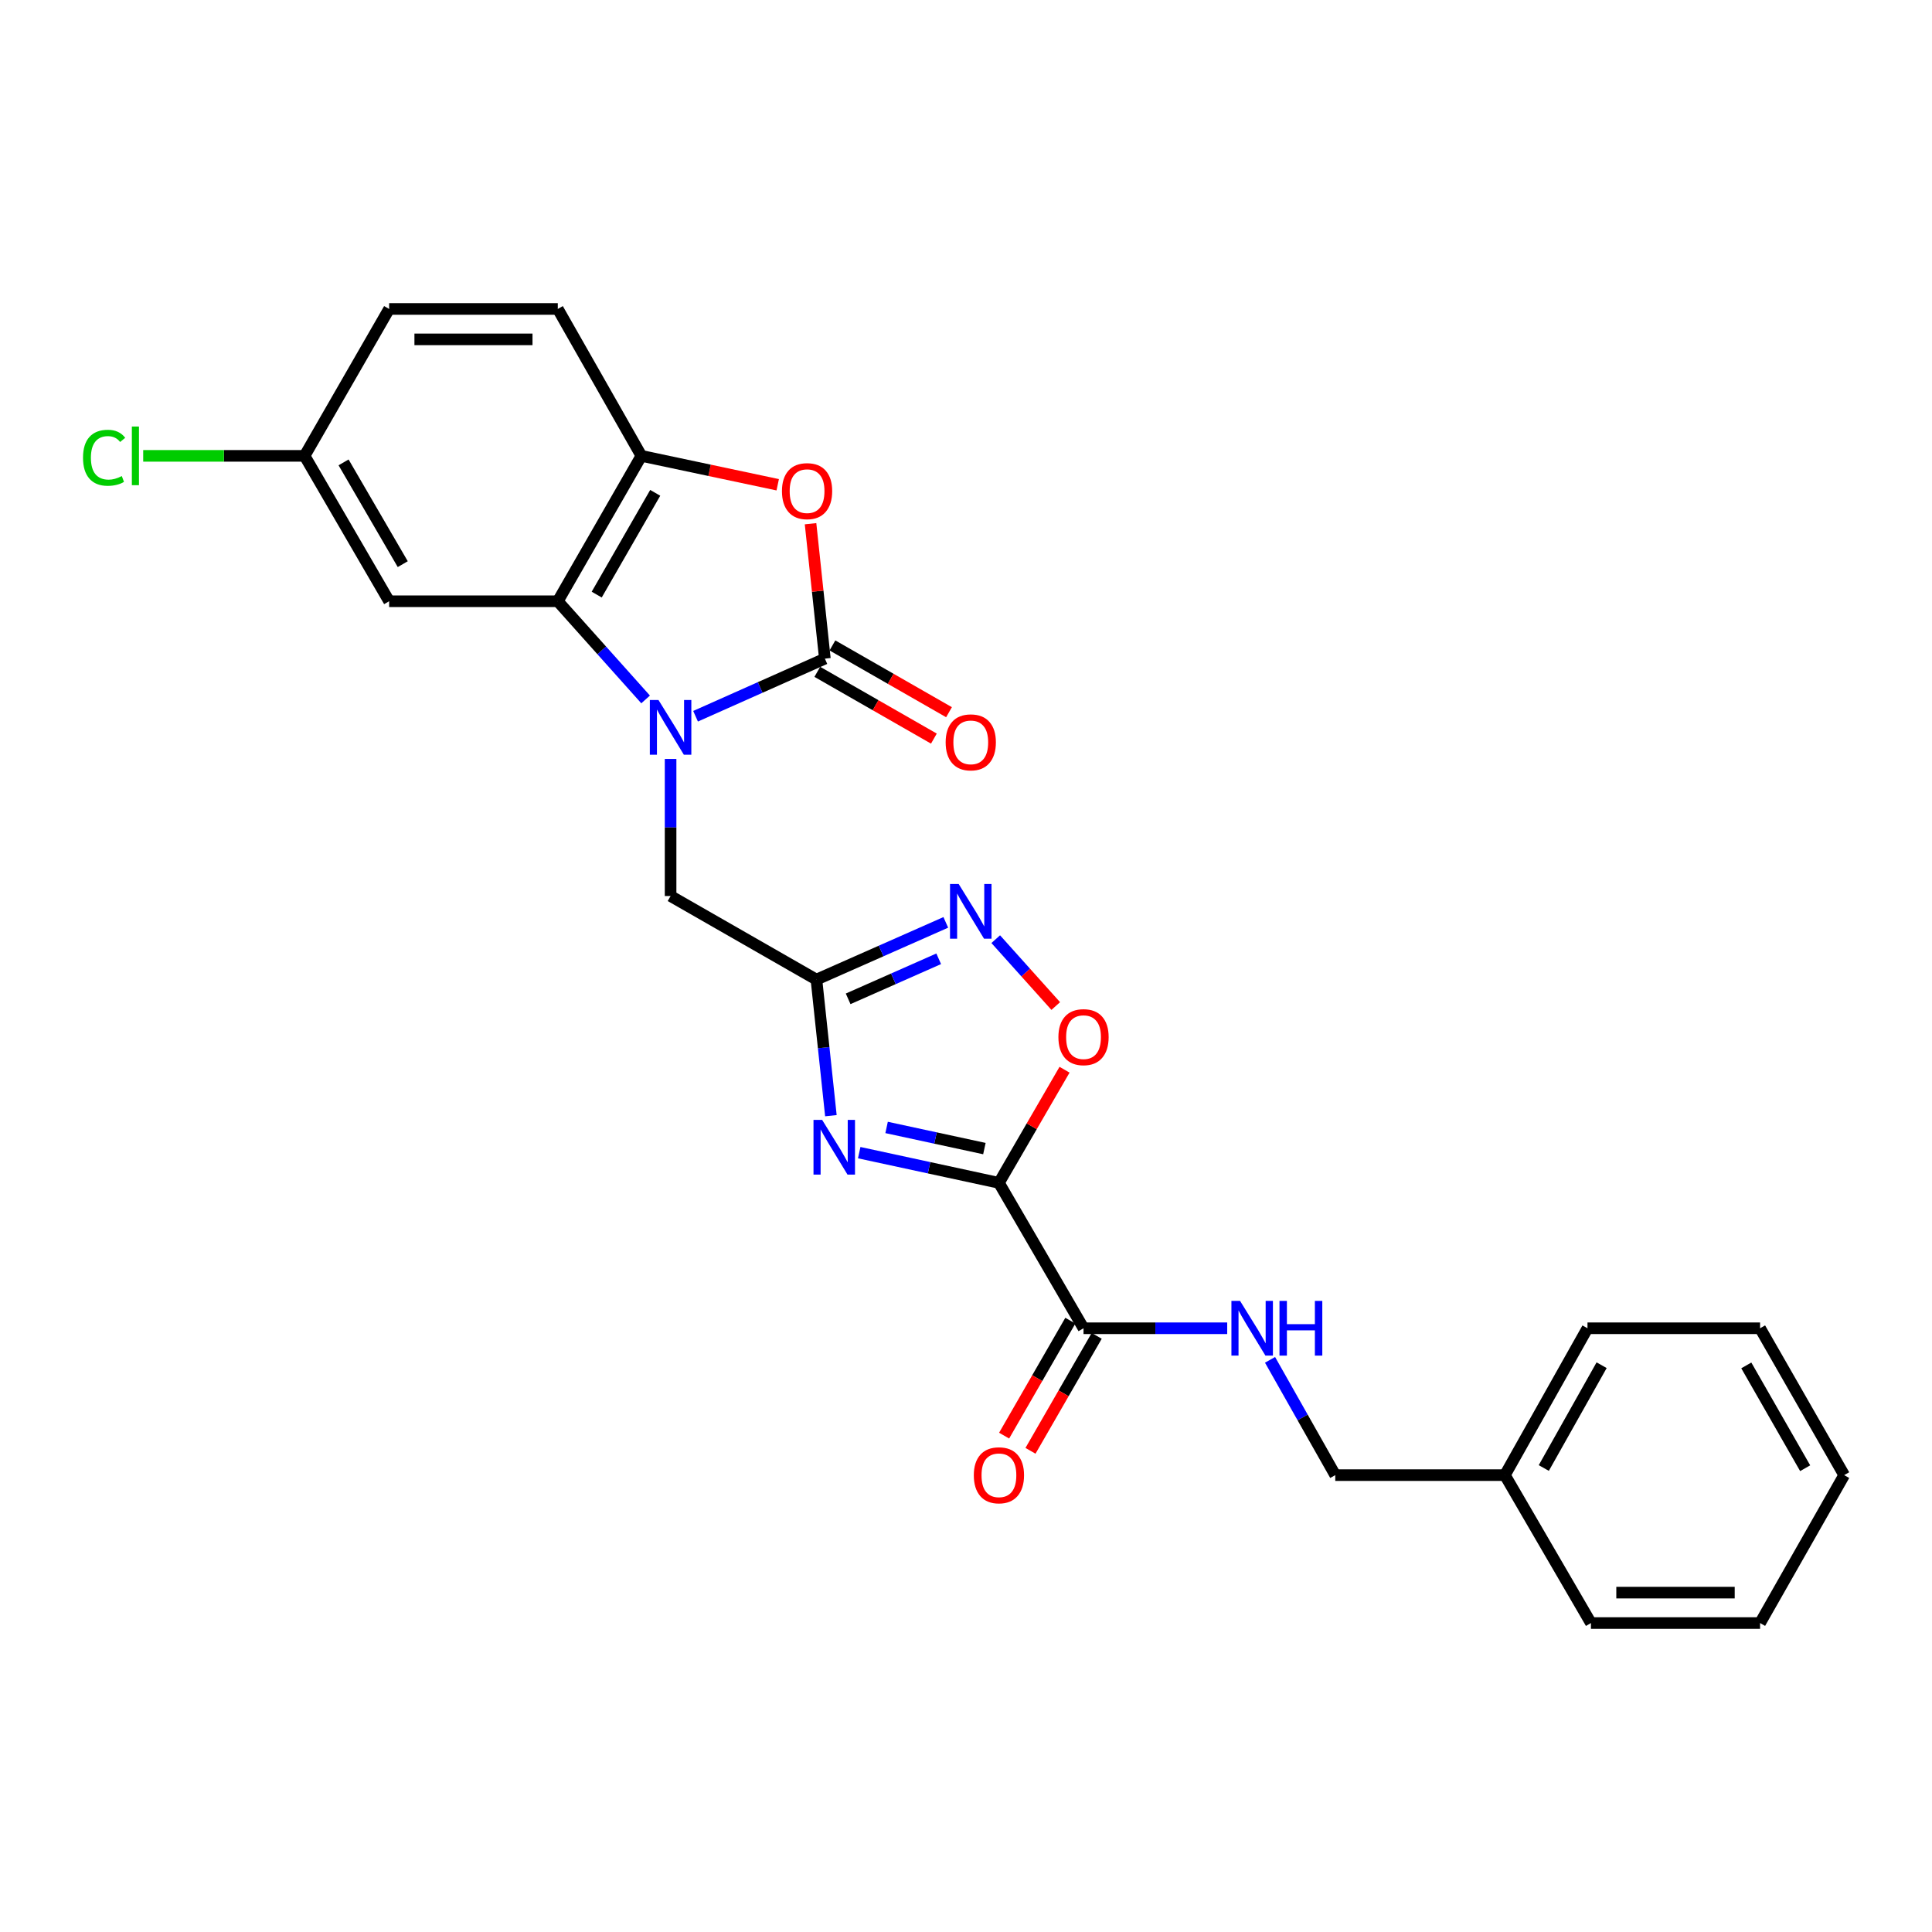 <?xml version='1.0' encoding='iso-8859-1'?>
<svg version='1.1' baseProfile='full'
              xmlns='http://www.w3.org/2000/svg'
                      xmlns:rdkit='http://www.rdkit.org/xml'
                      xmlns:xlink='http://www.w3.org/1999/xlink'
                  xml:space='preserve'
width='1000px' height='1000px' viewBox='0 0 1000 1000'>
<!-- END OF HEADER -->
<rect style='opacity:1.0;fill:#FFFFFF;stroke:none' width='1000' height='1000' x='0' y='0'> </rect>
<path class='bond-1' d='M 360.02,370.723 L 393.485,355.816' style='fill:none;fill-rule:evenodd;stroke:#0000FF;stroke-width:6px;stroke-linecap:butt;stroke-linejoin:miter;stroke-opacity:1' />
<path class='bond-1' d='M 393.485,355.816 L 426.951,340.909' style='fill:none;fill-rule:evenodd;stroke:#000000;stroke-width:6px;stroke-linecap:butt;stroke-linejoin:miter;stroke-opacity:1' />
<path class='bond-4' d='M 334.165,362.024 L 311.441,336.616' style='fill:none;fill-rule:evenodd;stroke:#0000FF;stroke-width:6px;stroke-linecap:butt;stroke-linejoin:miter;stroke-opacity:1' />
<path class='bond-4' d='M 311.441,336.616 L 288.716,311.208' style='fill:none;fill-rule:evenodd;stroke:#000000;stroke-width:6px;stroke-linecap:butt;stroke-linejoin:miter;stroke-opacity:1' />
<path class='bond-10' d='M 347.095,392.823 L 347.095,428.302' style='fill:none;fill-rule:evenodd;stroke:#0000FF;stroke-width:6px;stroke-linecap:butt;stroke-linejoin:miter;stroke-opacity:1' />
<path class='bond-10' d='M 347.095,428.302 L 347.095,463.781' style='fill:none;fill-rule:evenodd;stroke:#000000;stroke-width:6px;stroke-linecap:butt;stroke-linejoin:miter;stroke-opacity:1' />
<path class='bond-0' d='M 517.043,612.243 L 480.884,604.427' style='fill:none;fill-rule:evenodd;stroke:#000000;stroke-width:6px;stroke-linecap:butt;stroke-linejoin:miter;stroke-opacity:1' />
<path class='bond-0' d='M 480.884,604.427 L 444.726,596.611' style='fill:none;fill-rule:evenodd;stroke:#0000FF;stroke-width:6px;stroke-linecap:butt;stroke-linejoin:miter;stroke-opacity:1' />
<path class='bond-0' d='M 509.522,594.506 L 484.211,589.035' style='fill:none;fill-rule:evenodd;stroke:#000000;stroke-width:6px;stroke-linecap:butt;stroke-linejoin:miter;stroke-opacity:1' />
<path class='bond-0' d='M 484.211,589.035 L 458.901,583.564' style='fill:none;fill-rule:evenodd;stroke:#0000FF;stroke-width:6px;stroke-linecap:butt;stroke-linejoin:miter;stroke-opacity:1' />
<path class='bond-9' d='M 517.043,612.243 L 560.829,687.506' style='fill:none;fill-rule:evenodd;stroke:#000000;stroke-width:6px;stroke-linecap:butt;stroke-linejoin:miter;stroke-opacity:1' />
<path class='bond-27' d='M 517.043,612.243 L 534.023,582.964' style='fill:none;fill-rule:evenodd;stroke:#000000;stroke-width:6px;stroke-linecap:butt;stroke-linejoin:miter;stroke-opacity:1' />
<path class='bond-27' d='M 534.023,582.964 L 551.003,553.686' style='fill:none;fill-rule:evenodd;stroke:#FF0000;stroke-width:6px;stroke-linecap:butt;stroke-linejoin:miter;stroke-opacity:1' />
<path class='bond-5' d='M 426.951,340.909 L 423.244,305.992' style='fill:none;fill-rule:evenodd;stroke:#000000;stroke-width:6px;stroke-linecap:butt;stroke-linejoin:miter;stroke-opacity:1' />
<path class='bond-5' d='M 423.244,305.992 L 419.537,271.074' style='fill:none;fill-rule:evenodd;stroke:#FF0000;stroke-width:6px;stroke-linecap:butt;stroke-linejoin:miter;stroke-opacity:1' />
<path class='bond-13' d='M 423.038,347.741 L 453.208,365.021' style='fill:none;fill-rule:evenodd;stroke:#000000;stroke-width:6px;stroke-linecap:butt;stroke-linejoin:miter;stroke-opacity:1' />
<path class='bond-13' d='M 453.208,365.021 L 483.379,382.302' style='fill:none;fill-rule:evenodd;stroke:#FF0000;stroke-width:6px;stroke-linecap:butt;stroke-linejoin:miter;stroke-opacity:1' />
<path class='bond-13' d='M 430.864,334.077 L 461.035,351.357' style='fill:none;fill-rule:evenodd;stroke:#000000;stroke-width:6px;stroke-linecap:butt;stroke-linejoin:miter;stroke-opacity:1' />
<path class='bond-13' d='M 461.035,351.357 L 491.205,368.637' style='fill:none;fill-rule:evenodd;stroke:#FF0000;stroke-width:6px;stroke-linecap:butt;stroke-linejoin:miter;stroke-opacity:1' />
<path class='bond-2' d='M 430.07,577.477 L 426.328,542.255' style='fill:none;fill-rule:evenodd;stroke:#0000FF;stroke-width:6px;stroke-linecap:butt;stroke-linejoin:miter;stroke-opacity:1' />
<path class='bond-2' d='M 426.328,542.255 L 422.585,507.034' style='fill:none;fill-rule:evenodd;stroke:#000000;stroke-width:6px;stroke-linecap:butt;stroke-linejoin:miter;stroke-opacity:1' />
<path class='bond-3' d='M 422.585,507.034 L 347.095,463.781' style='fill:none;fill-rule:evenodd;stroke:#000000;stroke-width:6px;stroke-linecap:butt;stroke-linejoin:miter;stroke-opacity:1' />
<path class='bond-6' d='M 422.585,507.034 L 456.065,492.228' style='fill:none;fill-rule:evenodd;stroke:#000000;stroke-width:6px;stroke-linecap:butt;stroke-linejoin:miter;stroke-opacity:1' />
<path class='bond-6' d='M 456.065,492.228 L 489.544,477.423' style='fill:none;fill-rule:evenodd;stroke:#0000FF;stroke-width:6px;stroke-linecap:butt;stroke-linejoin:miter;stroke-opacity:1' />
<path class='bond-6' d='M 438.998,516.994 L 462.434,506.63' style='fill:none;fill-rule:evenodd;stroke:#000000;stroke-width:6px;stroke-linecap:butt;stroke-linejoin:miter;stroke-opacity:1' />
<path class='bond-6' d='M 462.434,506.63 L 485.869,496.266' style='fill:none;fill-rule:evenodd;stroke:#0000FF;stroke-width:6px;stroke-linecap:butt;stroke-linejoin:miter;stroke-opacity:1' />
<path class='bond-8' d='M 288.716,311.208 L 331.977,235.953' style='fill:none;fill-rule:evenodd;stroke:#000000;stroke-width:6px;stroke-linecap:butt;stroke-linejoin:miter;stroke-opacity:1' />
<path class='bond-8' d='M 308.857,307.768 L 339.14,255.09' style='fill:none;fill-rule:evenodd;stroke:#000000;stroke-width:6px;stroke-linecap:butt;stroke-linejoin:miter;stroke-opacity:1' />
<path class='bond-11' d='M 288.716,311.208 L 201.415,311.208' style='fill:none;fill-rule:evenodd;stroke:#000000;stroke-width:6px;stroke-linecap:butt;stroke-linejoin:miter;stroke-opacity:1' />
<path class='bond-26' d='M 402.547,250.912 L 367.262,243.433' style='fill:none;fill-rule:evenodd;stroke:#FF0000;stroke-width:6px;stroke-linecap:butt;stroke-linejoin:miter;stroke-opacity:1' />
<path class='bond-26' d='M 367.262,243.433 L 331.977,235.953' style='fill:none;fill-rule:evenodd;stroke:#000000;stroke-width:6px;stroke-linecap:butt;stroke-linejoin:miter;stroke-opacity:1' />
<path class='bond-7' d='M 515.392,486.11 L 530.922,503.417' style='fill:none;fill-rule:evenodd;stroke:#0000FF;stroke-width:6px;stroke-linecap:butt;stroke-linejoin:miter;stroke-opacity:1' />
<path class='bond-7' d='M 530.922,503.417 L 546.452,520.723' style='fill:none;fill-rule:evenodd;stroke:#FF0000;stroke-width:6px;stroke-linecap:butt;stroke-linejoin:miter;stroke-opacity:1' />
<path class='bond-15' d='M 331.977,235.953 L 288.716,159.912' style='fill:none;fill-rule:evenodd;stroke:#000000;stroke-width:6px;stroke-linecap:butt;stroke-linejoin:miter;stroke-opacity:1' />
<path class='bond-12' d='M 560.829,687.506 L 598.014,687.506' style='fill:none;fill-rule:evenodd;stroke:#000000;stroke-width:6px;stroke-linecap:butt;stroke-linejoin:miter;stroke-opacity:1' />
<path class='bond-12' d='M 598.014,687.506 L 635.199,687.506' style='fill:none;fill-rule:evenodd;stroke:#0000FF;stroke-width:6px;stroke-linecap:butt;stroke-linejoin:miter;stroke-opacity:1' />
<path class='bond-14' d='M 554.006,683.576 L 536.869,713.327' style='fill:none;fill-rule:evenodd;stroke:#000000;stroke-width:6px;stroke-linecap:butt;stroke-linejoin:miter;stroke-opacity:1' />
<path class='bond-14' d='M 536.869,713.327 L 519.732,743.079' style='fill:none;fill-rule:evenodd;stroke:#FF0000;stroke-width:6px;stroke-linecap:butt;stroke-linejoin:miter;stroke-opacity:1' />
<path class='bond-14' d='M 567.651,691.436 L 550.514,721.187' style='fill:none;fill-rule:evenodd;stroke:#000000;stroke-width:6px;stroke-linecap:butt;stroke-linejoin:miter;stroke-opacity:1' />
<path class='bond-14' d='M 550.514,721.187 L 533.377,750.939' style='fill:none;fill-rule:evenodd;stroke:#FF0000;stroke-width:6px;stroke-linecap:butt;stroke-linejoin:miter;stroke-opacity:1' />
<path class='bond-16' d='M 201.415,311.208 L 157.655,235.953' style='fill:none;fill-rule:evenodd;stroke:#000000;stroke-width:6px;stroke-linecap:butt;stroke-linejoin:miter;stroke-opacity:1' />
<path class='bond-16' d='M 208.464,292.004 L 177.832,239.326' style='fill:none;fill-rule:evenodd;stroke:#000000;stroke-width:6px;stroke-linecap:butt;stroke-linejoin:miter;stroke-opacity:1' />
<path class='bond-17' d='M 657.368,703.85 L 674.248,733.686' style='fill:none;fill-rule:evenodd;stroke:#0000FF;stroke-width:6px;stroke-linecap:butt;stroke-linejoin:miter;stroke-opacity:1' />
<path class='bond-17' d='M 674.248,733.686 L 691.129,763.522' style='fill:none;fill-rule:evenodd;stroke:#000000;stroke-width:6px;stroke-linecap:butt;stroke-linejoin:miter;stroke-opacity:1' />
<path class='bond-28' d='M 288.716,159.912 L 201.415,159.912' style='fill:none;fill-rule:evenodd;stroke:#000000;stroke-width:6px;stroke-linecap:butt;stroke-linejoin:miter;stroke-opacity:1' />
<path class='bond-28' d='M 275.621,175.659 L 214.51,175.659' style='fill:none;fill-rule:evenodd;stroke:#000000;stroke-width:6px;stroke-linecap:butt;stroke-linejoin:miter;stroke-opacity:1' />
<path class='bond-18' d='M 157.655,235.953 L 201.415,159.912' style='fill:none;fill-rule:evenodd;stroke:#000000;stroke-width:6px;stroke-linecap:butt;stroke-linejoin:miter;stroke-opacity:1' />
<path class='bond-19' d='M 157.655,235.953 L 115.888,235.953' style='fill:none;fill-rule:evenodd;stroke:#000000;stroke-width:6px;stroke-linecap:butt;stroke-linejoin:miter;stroke-opacity:1' />
<path class='bond-19' d='M 115.888,235.953 L 74.121,235.953' style='fill:none;fill-rule:evenodd;stroke:#00CC00;stroke-width:6px;stroke-linecap:butt;stroke-linejoin:miter;stroke-opacity:1' />
<path class='bond-20' d='M 691.129,763.522 L 778.928,763.522' style='fill:none;fill-rule:evenodd;stroke:#000000;stroke-width:6px;stroke-linecap:butt;stroke-linejoin:miter;stroke-opacity:1' />
<path class='bond-21' d='M 778.928,763.522 L 821.682,687.506' style='fill:none;fill-rule:evenodd;stroke:#000000;stroke-width:6px;stroke-linecap:butt;stroke-linejoin:miter;stroke-opacity:1' />
<path class='bond-21' d='M 799.067,759.839 L 828.995,706.628' style='fill:none;fill-rule:evenodd;stroke:#000000;stroke-width:6px;stroke-linecap:butt;stroke-linejoin:miter;stroke-opacity:1' />
<path class='bond-22' d='M 778.928,763.522 L 823.467,840.088' style='fill:none;fill-rule:evenodd;stroke:#000000;stroke-width:6px;stroke-linecap:butt;stroke-linejoin:miter;stroke-opacity:1' />
<path class='bond-23' d='M 821.682,687.506 L 911.013,687.506' style='fill:none;fill-rule:evenodd;stroke:#000000;stroke-width:6px;stroke-linecap:butt;stroke-linejoin:miter;stroke-opacity:1' />
<path class='bond-24' d='M 823.467,840.088 L 911.013,840.088' style='fill:none;fill-rule:evenodd;stroke:#000000;stroke-width:6px;stroke-linecap:butt;stroke-linejoin:miter;stroke-opacity:1' />
<path class='bond-24' d='M 836.599,824.341 L 897.881,824.341' style='fill:none;fill-rule:evenodd;stroke:#000000;stroke-width:6px;stroke-linecap:butt;stroke-linejoin:miter;stroke-opacity:1' />
<path class='bond-29' d='M 911.013,687.506 L 954.545,763.522' style='fill:none;fill-rule:evenodd;stroke:#000000;stroke-width:6px;stroke-linecap:butt;stroke-linejoin:miter;stroke-opacity:1' />
<path class='bond-29' d='M 903.878,706.734 L 934.35,759.945' style='fill:none;fill-rule:evenodd;stroke:#000000;stroke-width:6px;stroke-linecap:butt;stroke-linejoin:miter;stroke-opacity:1' />
<path class='bond-25' d='M 911.013,840.088 L 954.545,763.522' style='fill:none;fill-rule:evenodd;stroke:#000000;stroke-width:6px;stroke-linecap:butt;stroke-linejoin:miter;stroke-opacity:1' />
<path  class='atom-0' d='M 340.835 362.32
L 350.115 377.32
Q 351.035 378.8, 352.515 381.48
Q 353.995 384.16, 354.075 384.32
L 354.075 362.32
L 357.835 362.32
L 357.835 390.64
L 353.955 390.64
L 343.995 374.24
Q 342.835 372.32, 341.595 370.12
Q 340.395 367.92, 340.035 367.24
L 340.035 390.64
L 336.355 390.64
L 336.355 362.32
L 340.835 362.32
' fill='#0000FF'/>
<path  class='atom-3' d='M 425.546 579.659
L 434.826 594.659
Q 435.746 596.139, 437.226 598.819
Q 438.706 601.499, 438.786 601.659
L 438.786 579.659
L 442.546 579.659
L 442.546 607.979
L 438.666 607.979
L 428.706 591.579
Q 427.546 589.659, 426.306 587.459
Q 425.106 585.259, 424.746 584.579
L 424.746 607.979
L 421.066 607.979
L 421.066 579.659
L 425.546 579.659
' fill='#0000FF'/>
<path  class='atom-6' d='M 404.739 254.213
Q 404.739 247.413, 408.099 243.613
Q 411.459 239.813, 417.739 239.813
Q 424.019 239.813, 427.379 243.613
Q 430.739 247.413, 430.739 254.213
Q 430.739 261.093, 427.339 265.013
Q 423.939 268.893, 417.739 268.893
Q 411.499 268.893, 408.099 265.013
Q 404.739 261.133, 404.739 254.213
M 417.739 265.693
Q 422.059 265.693, 424.379 262.813
Q 426.739 259.893, 426.739 254.213
Q 426.739 248.653, 424.379 245.853
Q 422.059 243.013, 417.739 243.013
Q 413.419 243.013, 411.059 245.813
Q 408.739 248.613, 408.739 254.213
Q 408.739 259.933, 411.059 262.813
Q 413.419 265.693, 417.739 265.693
' fill='#FF0000'/>
<path  class='atom-7' d='M 496.208 457.547
L 505.488 472.547
Q 506.408 474.027, 507.888 476.707
Q 509.368 479.387, 509.448 479.547
L 509.448 457.547
L 513.208 457.547
L 513.208 485.867
L 509.328 485.867
L 499.368 469.467
Q 498.208 467.547, 496.968 465.347
Q 495.768 463.147, 495.408 462.467
L 495.408 485.867
L 491.728 485.867
L 491.728 457.547
L 496.208 457.547
' fill='#0000FF'/>
<path  class='atom-8' d='M 547.829 536.824
Q 547.829 530.024, 551.189 526.224
Q 554.549 522.424, 560.829 522.424
Q 567.109 522.424, 570.469 526.224
Q 573.829 530.024, 573.829 536.824
Q 573.829 543.704, 570.429 547.624
Q 567.029 551.504, 560.829 551.504
Q 554.589 551.504, 551.189 547.624
Q 547.829 543.744, 547.829 536.824
M 560.829 548.304
Q 565.149 548.304, 567.469 545.424
Q 569.829 542.504, 569.829 536.824
Q 569.829 531.264, 567.469 528.464
Q 565.149 525.624, 560.829 525.624
Q 556.509 525.624, 554.149 528.424
Q 551.829 531.224, 551.829 536.824
Q 551.829 542.544, 554.149 545.424
Q 556.509 548.304, 560.829 548.304
' fill='#FF0000'/>
<path  class='atom-13' d='M 641.861 673.346
L 651.141 688.346
Q 652.061 689.826, 653.541 692.506
Q 655.021 695.186, 655.101 695.346
L 655.101 673.346
L 658.861 673.346
L 658.861 701.666
L 654.981 701.666
L 645.021 685.266
Q 643.861 683.346, 642.621 681.146
Q 641.421 678.946, 641.061 678.266
L 641.061 701.666
L 637.381 701.666
L 637.381 673.346
L 641.861 673.346
' fill='#0000FF'/>
<path  class='atom-13' d='M 662.261 673.346
L 666.101 673.346
L 666.101 685.386
L 680.581 685.386
L 680.581 673.346
L 684.421 673.346
L 684.421 701.666
L 680.581 701.666
L 680.581 688.586
L 666.101 688.586
L 666.101 701.666
L 662.261 701.666
L 662.261 673.346
' fill='#0000FF'/>
<path  class='atom-14' d='M 489.468 384.241
Q 489.468 377.441, 492.828 373.641
Q 496.188 369.841, 502.468 369.841
Q 508.748 369.841, 512.108 373.641
Q 515.468 377.441, 515.468 384.241
Q 515.468 391.121, 512.068 395.041
Q 508.668 398.921, 502.468 398.921
Q 496.228 398.921, 492.828 395.041
Q 489.468 391.161, 489.468 384.241
M 502.468 395.721
Q 506.788 395.721, 509.108 392.841
Q 511.468 389.921, 511.468 384.241
Q 511.468 378.681, 509.108 375.881
Q 506.788 373.041, 502.468 373.041
Q 498.148 373.041, 495.788 375.841
Q 493.468 378.641, 493.468 384.241
Q 493.468 389.961, 495.788 392.841
Q 498.148 395.721, 502.468 395.721
' fill='#FF0000'/>
<path  class='atom-15' d='M 504.043 763.602
Q 504.043 756.802, 507.403 753.002
Q 510.763 749.202, 517.043 749.202
Q 523.323 749.202, 526.683 753.002
Q 530.043 756.802, 530.043 763.602
Q 530.043 770.482, 526.643 774.402
Q 523.243 778.282, 517.043 778.282
Q 510.803 778.282, 507.403 774.402
Q 504.043 770.522, 504.043 763.602
M 517.043 775.082
Q 521.363 775.082, 523.683 772.202
Q 526.043 769.282, 526.043 763.602
Q 526.043 758.042, 523.683 755.242
Q 521.363 752.402, 517.043 752.402
Q 512.723 752.402, 510.363 755.202
Q 508.043 758.002, 508.043 763.602
Q 508.043 769.322, 510.363 772.202
Q 512.723 775.082, 517.043 775.082
' fill='#FF0000'/>
<path  class='atom-20' d='M 42.971 236.933
Q 42.971 229.893, 46.251 226.213
Q 49.571 222.493, 55.851 222.493
Q 61.691 222.493, 64.811 226.613
L 62.171 228.773
Q 59.891 225.773, 55.851 225.773
Q 51.571 225.773, 49.291 228.653
Q 47.051 231.493, 47.051 236.933
Q 47.051 242.533, 49.371 245.413
Q 51.731 248.293, 56.291 248.293
Q 59.411 248.293, 63.051 246.413
L 64.171 249.413
Q 62.691 250.373, 60.451 250.933
Q 58.211 251.493, 55.731 251.493
Q 49.571 251.493, 46.251 247.733
Q 42.971 243.973, 42.971 236.933
' fill='#00CC00'/>
<path  class='atom-20' d='M 68.251 220.773
L 71.931 220.773
L 71.931 251.133
L 68.251 251.133
L 68.251 220.773
' fill='#00CC00'/>
</svg>
